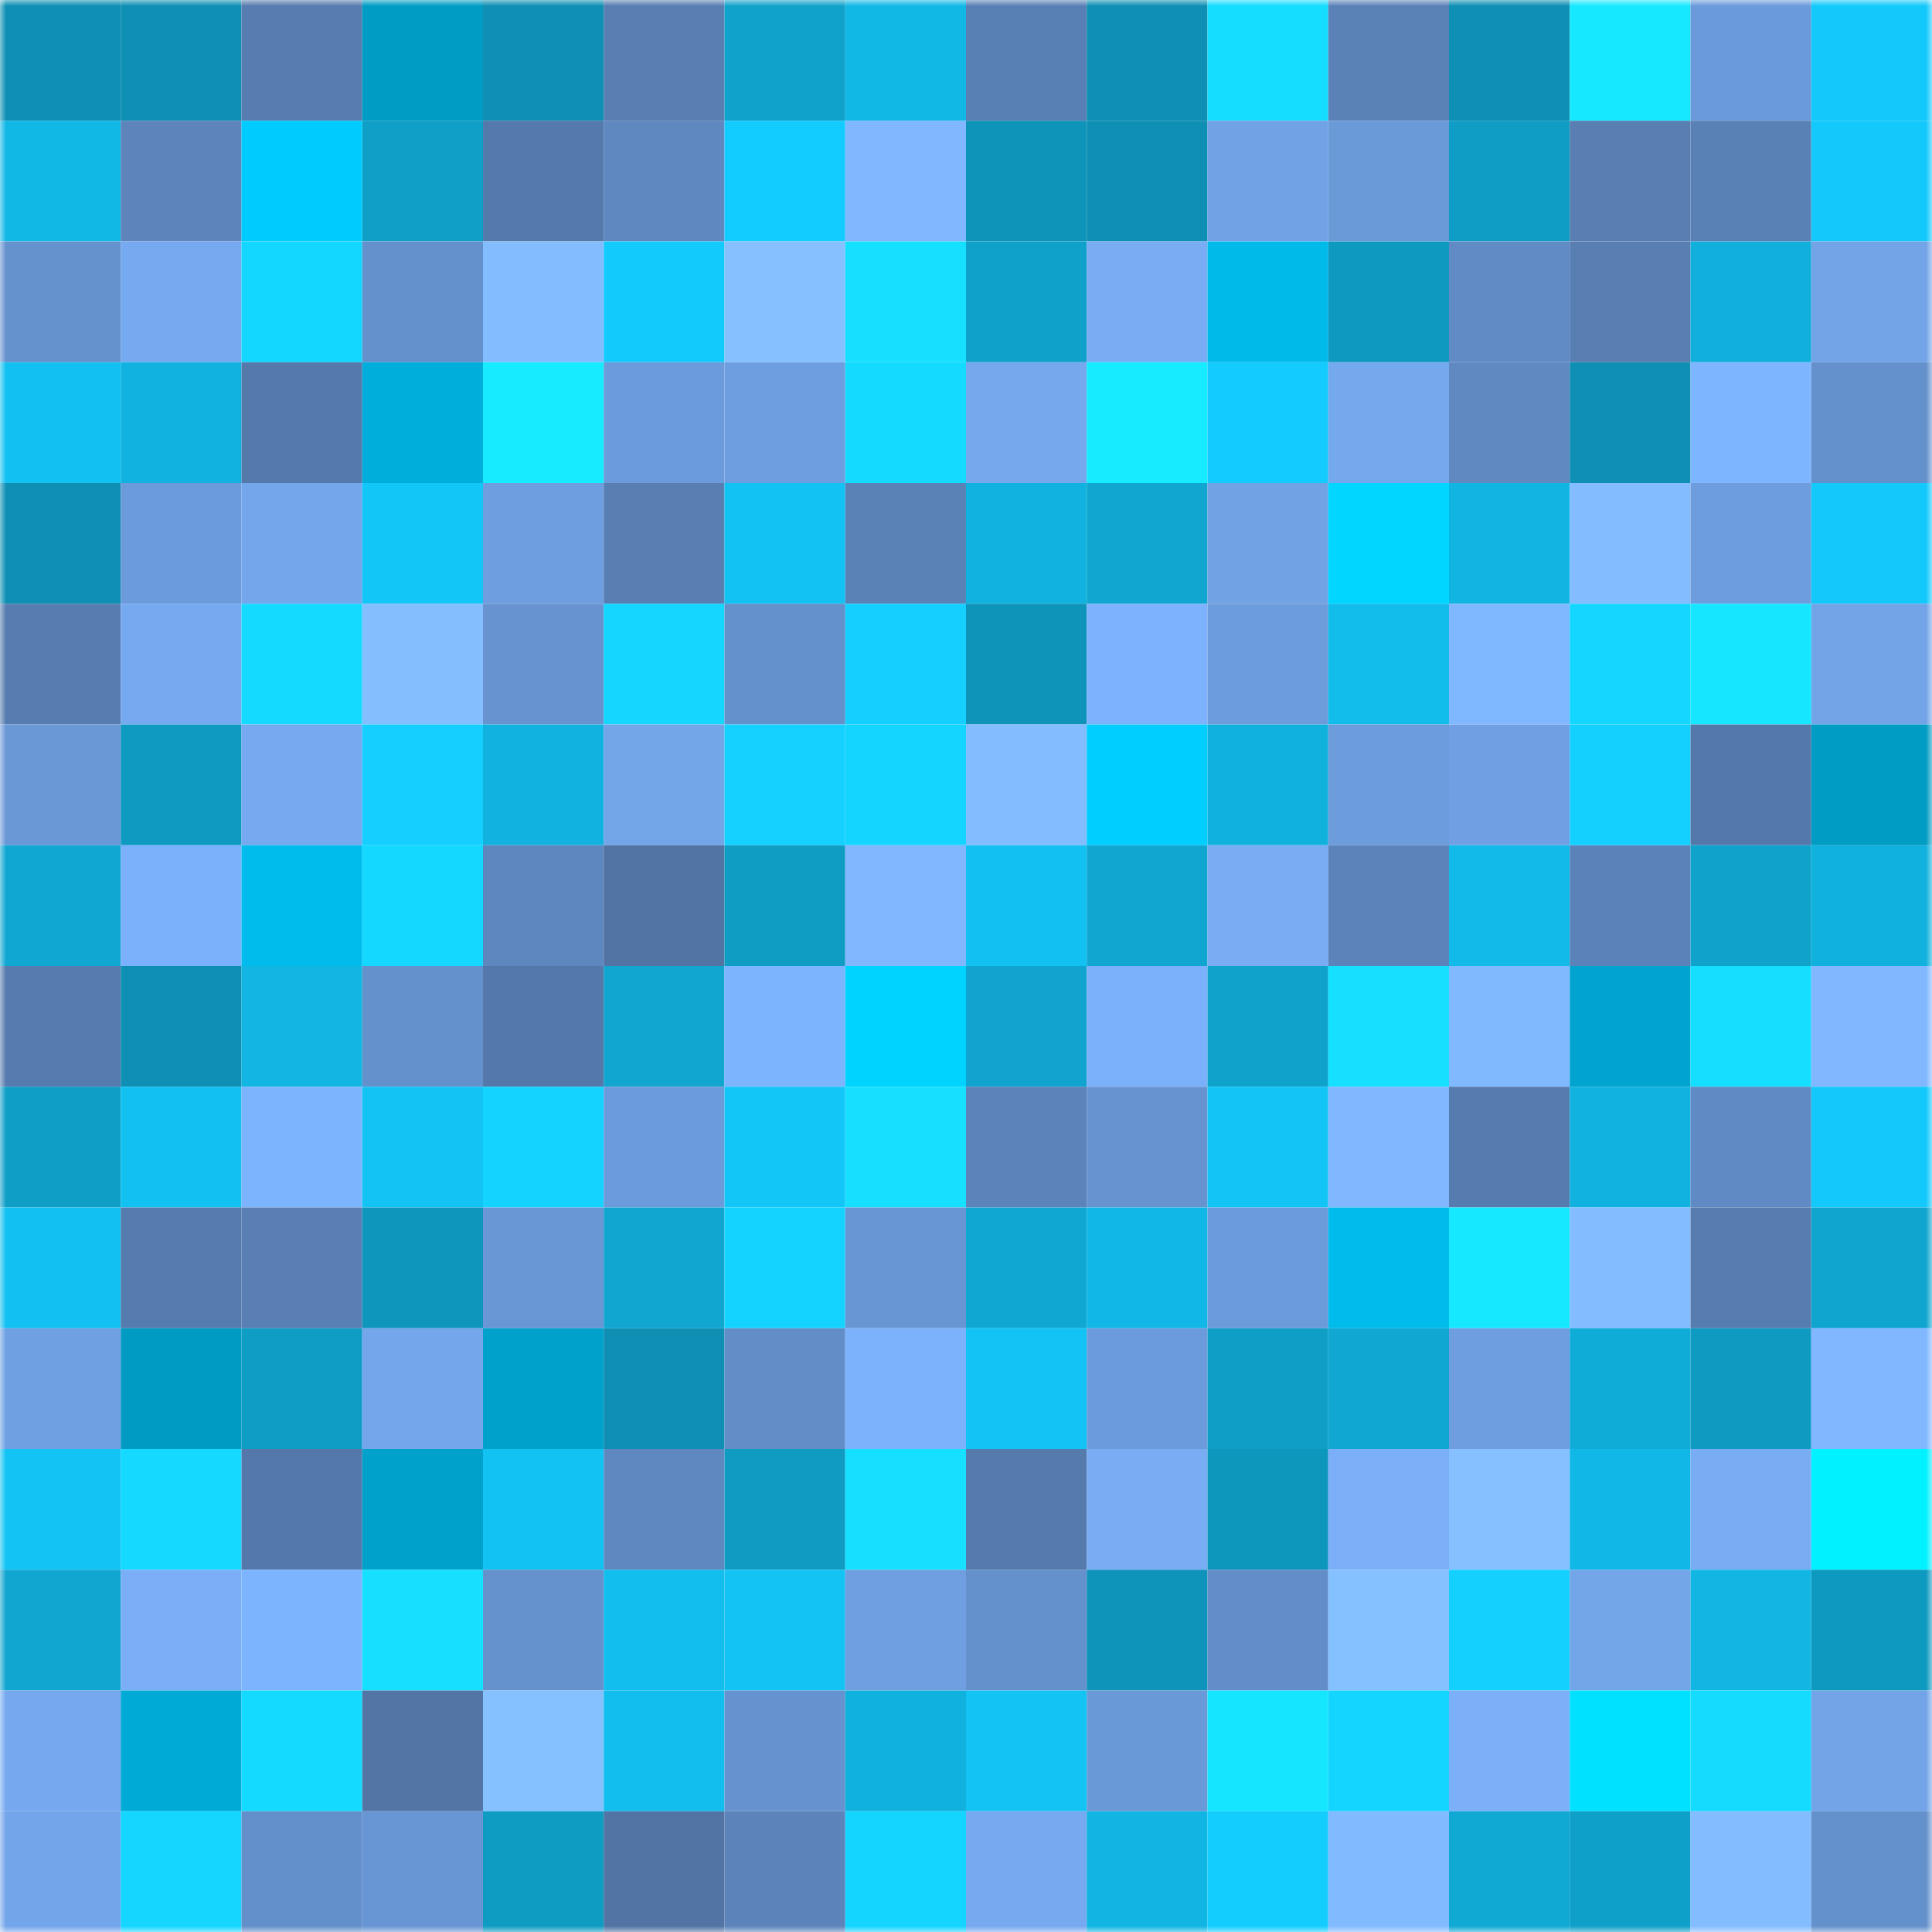 <svg viewBox="0 0 160 160" fill="none" role="img" xmlns="http://www.w3.org/2000/svg" width="240" height="240" name="ens%2Cpaulogdm.eth"><mask id="1548357590" mask-type="alpha" maskUnits="userSpaceOnUse" x="0" y="0" width="160" height="160"><rect width="160" height="160" fill="#FFFFFF"></rect></mask><g mask="url(#1548357590)"><rect x="0" y="0" width="10" height="10" fill="#0e8fb3"></rect><rect x="10" y="0" width="10" height="10" fill="#0e8fb3"></rect><rect x="20" y="0" width="10" height="10" fill="#577caf"></rect><rect x="30" y="0" width="10" height="10" fill="#009cc4"></rect><rect x="40" y="0" width="10" height="10" fill="#0e8fb3"></rect><rect x="50" y="0" width="10" height="10" fill="#587eb2"></rect><rect x="60" y="0" width="10" height="10" fill="#0fa2ca"></rect><rect x="70" y="0" width="10" height="10" fill="#11b7e5"></rect><rect x="80" y="0" width="10" height="10" fill="#5980b5"></rect><rect x="90" y="0" width="10" height="10" fill="#0e8fb3"></rect><rect x="100" y="0" width="10" height="10" fill="#15ddff"></rect><rect x="110" y="0" width="10" height="10" fill="#5a82b7"></rect><rect x="120" y="0" width="10" height="10" fill="#0e8fb3"></rect><rect x="130" y="0" width="10" height="10" fill="#16e8ff"></rect><rect x="140" y="0" width="10" height="10" fill="#6b9ada"></rect><rect x="150" y="0" width="10" height="10" fill="#13c9fb"></rect><rect x="0" y="10" width="10" height="10" fill="#11b7e5"></rect><rect x="10" y="10" width="10" height="10" fill="#5d85bc"></rect><rect x="20" y="10" width="10" height="10" fill="#00cbff"></rect><rect x="30" y="10" width="10" height="10" fill="#0f9fc7"></rect><rect x="40" y="10" width="10" height="10" fill="#5479ab"></rect><rect x="50" y="10" width="10" height="10" fill="#5f88c0"></rect><rect x="60" y="10" width="10" height="10" fill="#13ccff"></rect><rect x="70" y="10" width="10" height="10" fill="#80b7ff"></rect><rect x="80" y="10" width="10" height="10" fill="#0e93b9"></rect><rect x="90" y="10" width="10" height="10" fill="#0e8fb3"></rect><rect x="100" y="10" width="10" height="10" fill="#71a2e5"></rect><rect x="110" y="10" width="10" height="10" fill="#6b9ad9"></rect><rect x="120" y="10" width="10" height="10" fill="#0f9dc5"></rect><rect x="130" y="10" width="10" height="10" fill="#587eb2"></rect><rect x="140" y="10" width="10" height="10" fill="#5a81b6"></rect><rect x="150" y="10" width="10" height="10" fill="#13c9fb"></rect><rect x="0" y="20" width="10" height="10" fill="#6591cd"></rect><rect x="10" y="20" width="10" height="10" fill="#76aaf0"></rect><rect x="20" y="20" width="10" height="10" fill="#14d7ff"></rect><rect x="30" y="20" width="10" height="10" fill="#6490cc"></rect><rect x="40" y="20" width="10" height="10" fill="#84bdff"></rect><rect x="50" y="20" width="10" height="10" fill="#13cafd"></rect><rect x="60" y="20" width="10" height="10" fill="#86c0ff"></rect><rect x="70" y="20" width="10" height="10" fill="#15e0ff"></rect><rect x="80" y="20" width="10" height="10" fill="#0fa1c9"></rect><rect x="90" y="20" width="10" height="10" fill="#78acf3"></rect><rect x="100" y="20" width="10" height="10" fill="#00baea"></rect><rect x="110" y="20" width="10" height="10" fill="#0e99c0"></rect><rect x="120" y="20" width="10" height="10" fill="#618bc5"></rect><rect x="130" y="20" width="10" height="10" fill="#587eb2"></rect><rect x="140" y="20" width="10" height="10" fill="#11afdc"></rect><rect x="150" y="20" width="10" height="10" fill="#72a4e7"></rect><rect x="0" y="30" width="10" height="10" fill="#12c1f2"></rect><rect x="10" y="30" width="10" height="10" fill="#11b2df"></rect><rect x="20" y="30" width="10" height="10" fill="#5479aa"></rect><rect x="30" y="30" width="10" height="10" fill="#00aedb"></rect><rect x="40" y="30" width="10" height="10" fill="#16ebff"></rect><rect x="50" y="30" width="10" height="10" fill="#6c9bdb"></rect><rect x="60" y="30" width="10" height="10" fill="#6e9ee0"></rect><rect x="70" y="30" width="10" height="10" fill="#15daff"></rect><rect x="80" y="30" width="10" height="10" fill="#75a8ed"></rect><rect x="90" y="30" width="10" height="10" fill="#16ebff"></rect><rect x="100" y="30" width="10" height="10" fill="#13cbfe"></rect><rect x="110" y="30" width="10" height="10" fill="#75a9ee"></rect><rect x="120" y="30" width="10" height="10" fill="#6089c2"></rect><rect x="130" y="30" width="10" height="10" fill="#0e8fb3"></rect><rect x="140" y="30" width="10" height="10" fill="#7eb5ff"></rect><rect x="150" y="30" width="10" height="10" fill="#6490cc"></rect><rect x="0" y="40" width="10" height="10" fill="#0e8fb3"></rect><rect x="10" y="40" width="10" height="10" fill="#6c9bdb"></rect><rect x="20" y="40" width="10" height="10" fill="#74a6eb"></rect><rect x="30" y="40" width="10" height="10" fill="#13c6f8"></rect><rect x="40" y="40" width="10" height="10" fill="#6e9ee0"></rect><rect x="50" y="40" width="10" height="10" fill="#587eb2"></rect><rect x="60" y="40" width="10" height="10" fill="#12c2f3"></rect><rect x="70" y="40" width="10" height="10" fill="#5a82b7"></rect><rect x="80" y="40" width="10" height="10" fill="#11b2df"></rect><rect x="90" y="40" width="10" height="10" fill="#10a6d0"></rect><rect x="100" y="40" width="10" height="10" fill="#71a2e4"></rect><rect x="110" y="40" width="10" height="10" fill="#00d6ff"></rect><rect x="120" y="40" width="10" height="10" fill="#11b5e2"></rect><rect x="130" y="40" width="10" height="10" fill="#84bdff"></rect><rect x="140" y="40" width="10" height="10" fill="#6d9ddd"></rect><rect x="150" y="40" width="10" height="10" fill="#13c9fb"></rect><rect x="0" y="50" width="10" height="10" fill="#577cb0"></rect><rect x="10" y="50" width="10" height="10" fill="#76aaf0"></rect><rect x="20" y="50" width="10" height="10" fill="#15daff"></rect><rect x="30" y="50" width="10" height="10" fill="#85beff"></rect><rect x="40" y="50" width="10" height="10" fill="#6794d1"></rect><rect x="50" y="50" width="10" height="10" fill="#14d6ff"></rect><rect x="60" y="50" width="10" height="10" fill="#6490cb"></rect><rect x="70" y="50" width="10" height="10" fill="#14cfff"></rect><rect x="80" y="50" width="10" height="10" fill="#0e94b9"></rect><rect x="90" y="50" width="10" height="10" fill="#7db3fe"></rect><rect x="100" y="50" width="10" height="10" fill="#6d9cdd"></rect><rect x="110" y="50" width="10" height="10" fill="#12bdec"></rect><rect x="120" y="50" width="10" height="10" fill="#80b8ff"></rect><rect x="130" y="50" width="10" height="10" fill="#14d6ff"></rect><rect x="140" y="50" width="10" height="10" fill="#16e6ff"></rect><rect x="150" y="50" width="10" height="10" fill="#72a4e7"></rect><rect x="0" y="60" width="10" height="10" fill="#6a98d7"></rect><rect x="10" y="60" width="10" height="10" fill="#0f9ac1"></rect><rect x="20" y="60" width="10" height="10" fill="#76a9ef"></rect><rect x="30" y="60" width="10" height="10" fill="#14cfff"></rect><rect x="40" y="60" width="10" height="10" fill="#11b2df"></rect><rect x="50" y="60" width="10" height="10" fill="#73a5e9"></rect><rect x="60" y="60" width="10" height="10" fill="#14d1ff"></rect><rect x="70" y="60" width="10" height="10" fill="#14d5ff"></rect><rect x="80" y="60" width="10" height="10" fill="#84bdff"></rect><rect x="90" y="60" width="10" height="10" fill="#00ceff"></rect><rect x="100" y="60" width="10" height="10" fill="#11b1de"></rect><rect x="110" y="60" width="10" height="10" fill="#6d9cdd"></rect><rect x="120" y="60" width="10" height="10" fill="#70a0e3"></rect><rect x="130" y="60" width="10" height="10" fill="#14d0ff"></rect><rect x="140" y="60" width="10" height="10" fill="#5478aa"></rect><rect x="150" y="60" width="10" height="10" fill="#009cc4"></rect><rect x="0" y="70" width="10" height="10" fill="#10a8d3"></rect><rect x="10" y="70" width="10" height="10" fill="#7bb1fa"></rect><rect x="20" y="70" width="10" height="10" fill="#00bced"></rect><rect x="30" y="70" width="10" height="10" fill="#14d8ff"></rect><rect x="40" y="70" width="10" height="10" fill="#5e87bf"></rect><rect x="50" y="70" width="10" height="10" fill="#5174a4"></rect><rect x="60" y="70" width="10" height="10" fill="#0f9dc4"></rect><rect x="70" y="70" width="10" height="10" fill="#80b7ff"></rect><rect x="80" y="70" width="10" height="10" fill="#12c0f1"></rect><rect x="90" y="70" width="10" height="10" fill="#10a6d0"></rect><rect x="100" y="70" width="10" height="10" fill="#78acf3"></rect><rect x="110" y="70" width="10" height="10" fill="#5c84bb"></rect><rect x="120" y="70" width="10" height="10" fill="#12baea"></rect><rect x="130" y="70" width="10" height="10" fill="#5b83b9"></rect><rect x="140" y="70" width="10" height="10" fill="#0fa3cc"></rect><rect x="150" y="70" width="10" height="10" fill="#11b1dd"></rect><rect x="0" y="80" width="10" height="10" fill="#567bae"></rect><rect x="10" y="80" width="10" height="10" fill="#0e8fb3"></rect><rect x="20" y="80" width="10" height="10" fill="#11b6e3"></rect><rect x="30" y="80" width="10" height="10" fill="#6490cc"></rect><rect x="40" y="80" width="10" height="10" fill="#5478a9"></rect><rect x="50" y="80" width="10" height="10" fill="#10a6d0"></rect><rect x="60" y="80" width="10" height="10" fill="#7db4fe"></rect><rect x="70" y="80" width="10" height="10" fill="#00d3ff"></rect><rect x="80" y="80" width="10" height="10" fill="#10a4ce"></rect><rect x="90" y="80" width="10" height="10" fill="#7bb1fa"></rect><rect x="100" y="80" width="10" height="10" fill="#0fa2cb"></rect><rect x="110" y="80" width="10" height="10" fill="#15e0ff"></rect><rect x="120" y="80" width="10" height="10" fill="#81b9ff"></rect><rect x="130" y="80" width="10" height="10" fill="#00a4ce"></rect><rect x="140" y="80" width="10" height="10" fill="#15dfff"></rect><rect x="150" y="80" width="10" height="10" fill="#80b7ff"></rect><rect x="0" y="90" width="10" height="10" fill="#0f9ec6"></rect><rect x="10" y="90" width="10" height="10" fill="#12c1f2"></rect><rect x="20" y="90" width="10" height="10" fill="#7db4fe"></rect><rect x="30" y="90" width="10" height="10" fill="#12c3f4"></rect><rect x="40" y="90" width="10" height="10" fill="#14d4ff"></rect><rect x="50" y="90" width="10" height="10" fill="#6c9bdb"></rect><rect x="60" y="90" width="10" height="10" fill="#13c6f8"></rect><rect x="70" y="90" width="10" height="10" fill="#15e0ff"></rect><rect x="80" y="90" width="10" height="10" fill="#5c83ba"></rect><rect x="90" y="90" width="10" height="10" fill="#6794d1"></rect><rect x="100" y="90" width="10" height="10" fill="#13c5f6"></rect><rect x="110" y="90" width="10" height="10" fill="#80b7ff"></rect><rect x="120" y="90" width="10" height="10" fill="#567caf"></rect><rect x="130" y="90" width="10" height="10" fill="#11b2df"></rect><rect x="140" y="90" width="10" height="10" fill="#608ac3"></rect><rect x="150" y="90" width="10" height="10" fill="#13c9fb"></rect><rect x="0" y="100" width="10" height="10" fill="#12c0f1"></rect><rect x="10" y="100" width="10" height="10" fill="#567caf"></rect><rect x="20" y="100" width="10" height="10" fill="#597fb4"></rect><rect x="30" y="100" width="10" height="10" fill="#0e96bc"></rect><rect x="40" y="100" width="10" height="10" fill="#6996d4"></rect><rect x="50" y="100" width="10" height="10" fill="#10a6d0"></rect><rect x="60" y="100" width="10" height="10" fill="#14d3ff"></rect><rect x="70" y="100" width="10" height="10" fill="#6895d3"></rect><rect x="80" y="100" width="10" height="10" fill="#10a8d3"></rect><rect x="90" y="100" width="10" height="10" fill="#11b8e7"></rect><rect x="100" y="100" width="10" height="10" fill="#6c9bdb"></rect><rect x="110" y="100" width="10" height="10" fill="#00bbeb"></rect><rect x="120" y="100" width="10" height="10" fill="#16e8ff"></rect><rect x="130" y="100" width="10" height="10" fill="#84bdff"></rect><rect x="140" y="100" width="10" height="10" fill="#577cb0"></rect><rect x="150" y="100" width="10" height="10" fill="#10a5cf"></rect><rect x="0" y="110" width="10" height="10" fill="#6fa0e2"></rect><rect x="10" y="110" width="10" height="10" fill="#009bc2"></rect><rect x="20" y="110" width="10" height="10" fill="#0f9dc5"></rect><rect x="30" y="110" width="10" height="10" fill="#74a6eb"></rect><rect x="40" y="110" width="10" height="10" fill="#00a2cc"></rect><rect x="50" y="110" width="10" height="10" fill="#0e8fb3"></rect><rect x="60" y="110" width="10" height="10" fill="#628dc7"></rect><rect x="70" y="110" width="10" height="10" fill="#7cb2fc"></rect><rect x="80" y="110" width="10" height="10" fill="#13c3f5"></rect><rect x="90" y="110" width="10" height="10" fill="#6c9bdb"></rect><rect x="100" y="110" width="10" height="10" fill="#0f9ec6"></rect><rect x="110" y="110" width="10" height="10" fill="#10a8d2"></rect><rect x="120" y="110" width="10" height="10" fill="#6e9ee0"></rect><rect x="130" y="110" width="10" height="10" fill="#10acd8"></rect><rect x="140" y="110" width="10" height="10" fill="#0f9ac1"></rect><rect x="150" y="110" width="10" height="10" fill="#80b7ff"></rect><rect x="0" y="120" width="10" height="10" fill="#12c3f4"></rect><rect x="10" y="120" width="10" height="10" fill="#15d9ff"></rect><rect x="20" y="120" width="10" height="10" fill="#5478aa"></rect><rect x="30" y="120" width="10" height="10" fill="#00a2cc"></rect><rect x="40" y="120" width="10" height="10" fill="#12c2f2"></rect><rect x="50" y="120" width="10" height="10" fill="#5f88c0"></rect><rect x="60" y="120" width="10" height="10" fill="#0f9bc2"></rect><rect x="70" y="120" width="10" height="10" fill="#15e0ff"></rect><rect x="80" y="120" width="10" height="10" fill="#557bad"></rect><rect x="90" y="120" width="10" height="10" fill="#78acf3"></rect><rect x="100" y="120" width="10" height="10" fill="#0e97bd"></rect><rect x="110" y="120" width="10" height="10" fill="#7bb0f8"></rect><rect x="120" y="120" width="10" height="10" fill="#86c0ff"></rect><rect x="130" y="120" width="10" height="10" fill="#11b8e7"></rect><rect x="140" y="120" width="10" height="10" fill="#78adf4"></rect><rect x="150" y="120" width="10" height="10" fill="#00f1ff"></rect><rect x="0" y="130" width="10" height="10" fill="#10a6d0"></rect><rect x="10" y="130" width="10" height="10" fill="#7aaff7"></rect><rect x="20" y="130" width="10" height="10" fill="#7db4fe"></rect><rect x="30" y="130" width="10" height="10" fill="#15e0ff"></rect><rect x="40" y="130" width="10" height="10" fill="#6591cd"></rect><rect x="50" y="130" width="10" height="10" fill="#12beee"></rect><rect x="60" y="130" width="10" height="10" fill="#12c3f4"></rect><rect x="70" y="130" width="10" height="10" fill="#6f9fe0"></rect><rect x="80" y="130" width="10" height="10" fill="#6490cb"></rect><rect x="90" y="130" width="10" height="10" fill="#0e94ba"></rect><rect x="100" y="130" width="10" height="10" fill="#638dc8"></rect><rect x="110" y="130" width="10" height="10" fill="#86c1ff"></rect><rect x="120" y="130" width="10" height="10" fill="#14d0ff"></rect><rect x="130" y="130" width="10" height="10" fill="#73a5e9"></rect><rect x="140" y="130" width="10" height="10" fill="#11b6e3"></rect><rect x="150" y="130" width="10" height="10" fill="#0e99c0"></rect><rect x="0" y="140" width="10" height="10" fill="#75a8ee"></rect><rect x="10" y="140" width="10" height="10" fill="#00aad6"></rect><rect x="20" y="140" width="10" height="10" fill="#15daff"></rect><rect x="30" y="140" width="10" height="10" fill="#5275a6"></rect><rect x="40" y="140" width="10" height="10" fill="#86c1ff"></rect><rect x="50" y="140" width="10" height="10" fill="#12beee"></rect><rect x="60" y="140" width="10" height="10" fill="#6693cf"></rect><rect x="70" y="140" width="10" height="10" fill="#11b1dd"></rect><rect x="80" y="140" width="10" height="10" fill="#12c3f4"></rect><rect x="90" y="140" width="10" height="10" fill="#6a99d8"></rect><rect x="100" y="140" width="10" height="10" fill="#16e5ff"></rect><rect x="110" y="140" width="10" height="10" fill="#14d5ff"></rect><rect x="120" y="140" width="10" height="10" fill="#7bb0f8"></rect><rect x="130" y="140" width="10" height="10" fill="#00e1ff"></rect><rect x="140" y="140" width="10" height="10" fill="#15dcff"></rect><rect x="150" y="140" width="10" height="10" fill="#72a4e7"></rect><rect x="0" y="150" width="10" height="10" fill="#73a5ea"></rect><rect x="10" y="150" width="10" height="10" fill="#14d6ff"></rect><rect x="20" y="150" width="10" height="10" fill="#638fca"></rect><rect x="30" y="150" width="10" height="10" fill="#6895d3"></rect><rect x="40" y="150" width="10" height="10" fill="#0f9cc3"></rect><rect x="50" y="150" width="10" height="10" fill="#5174a4"></rect><rect x="60" y="150" width="10" height="10" fill="#5c84bb"></rect><rect x="70" y="150" width="10" height="10" fill="#14d5ff"></rect><rect x="80" y="150" width="10" height="10" fill="#76a9ef"></rect><rect x="90" y="150" width="10" height="10" fill="#11b5e3"></rect><rect x="100" y="150" width="10" height="10" fill="#13cdff"></rect><rect x="110" y="150" width="10" height="10" fill="#81baff"></rect><rect x="120" y="150" width="10" height="10" fill="#10a9d4"></rect><rect x="130" y="150" width="10" height="10" fill="#0fa0c9"></rect><rect x="140" y="150" width="10" height="10" fill="#83bcff"></rect><rect x="150" y="150" width="10" height="10" fill="#6490cc"></rect></g></svg>